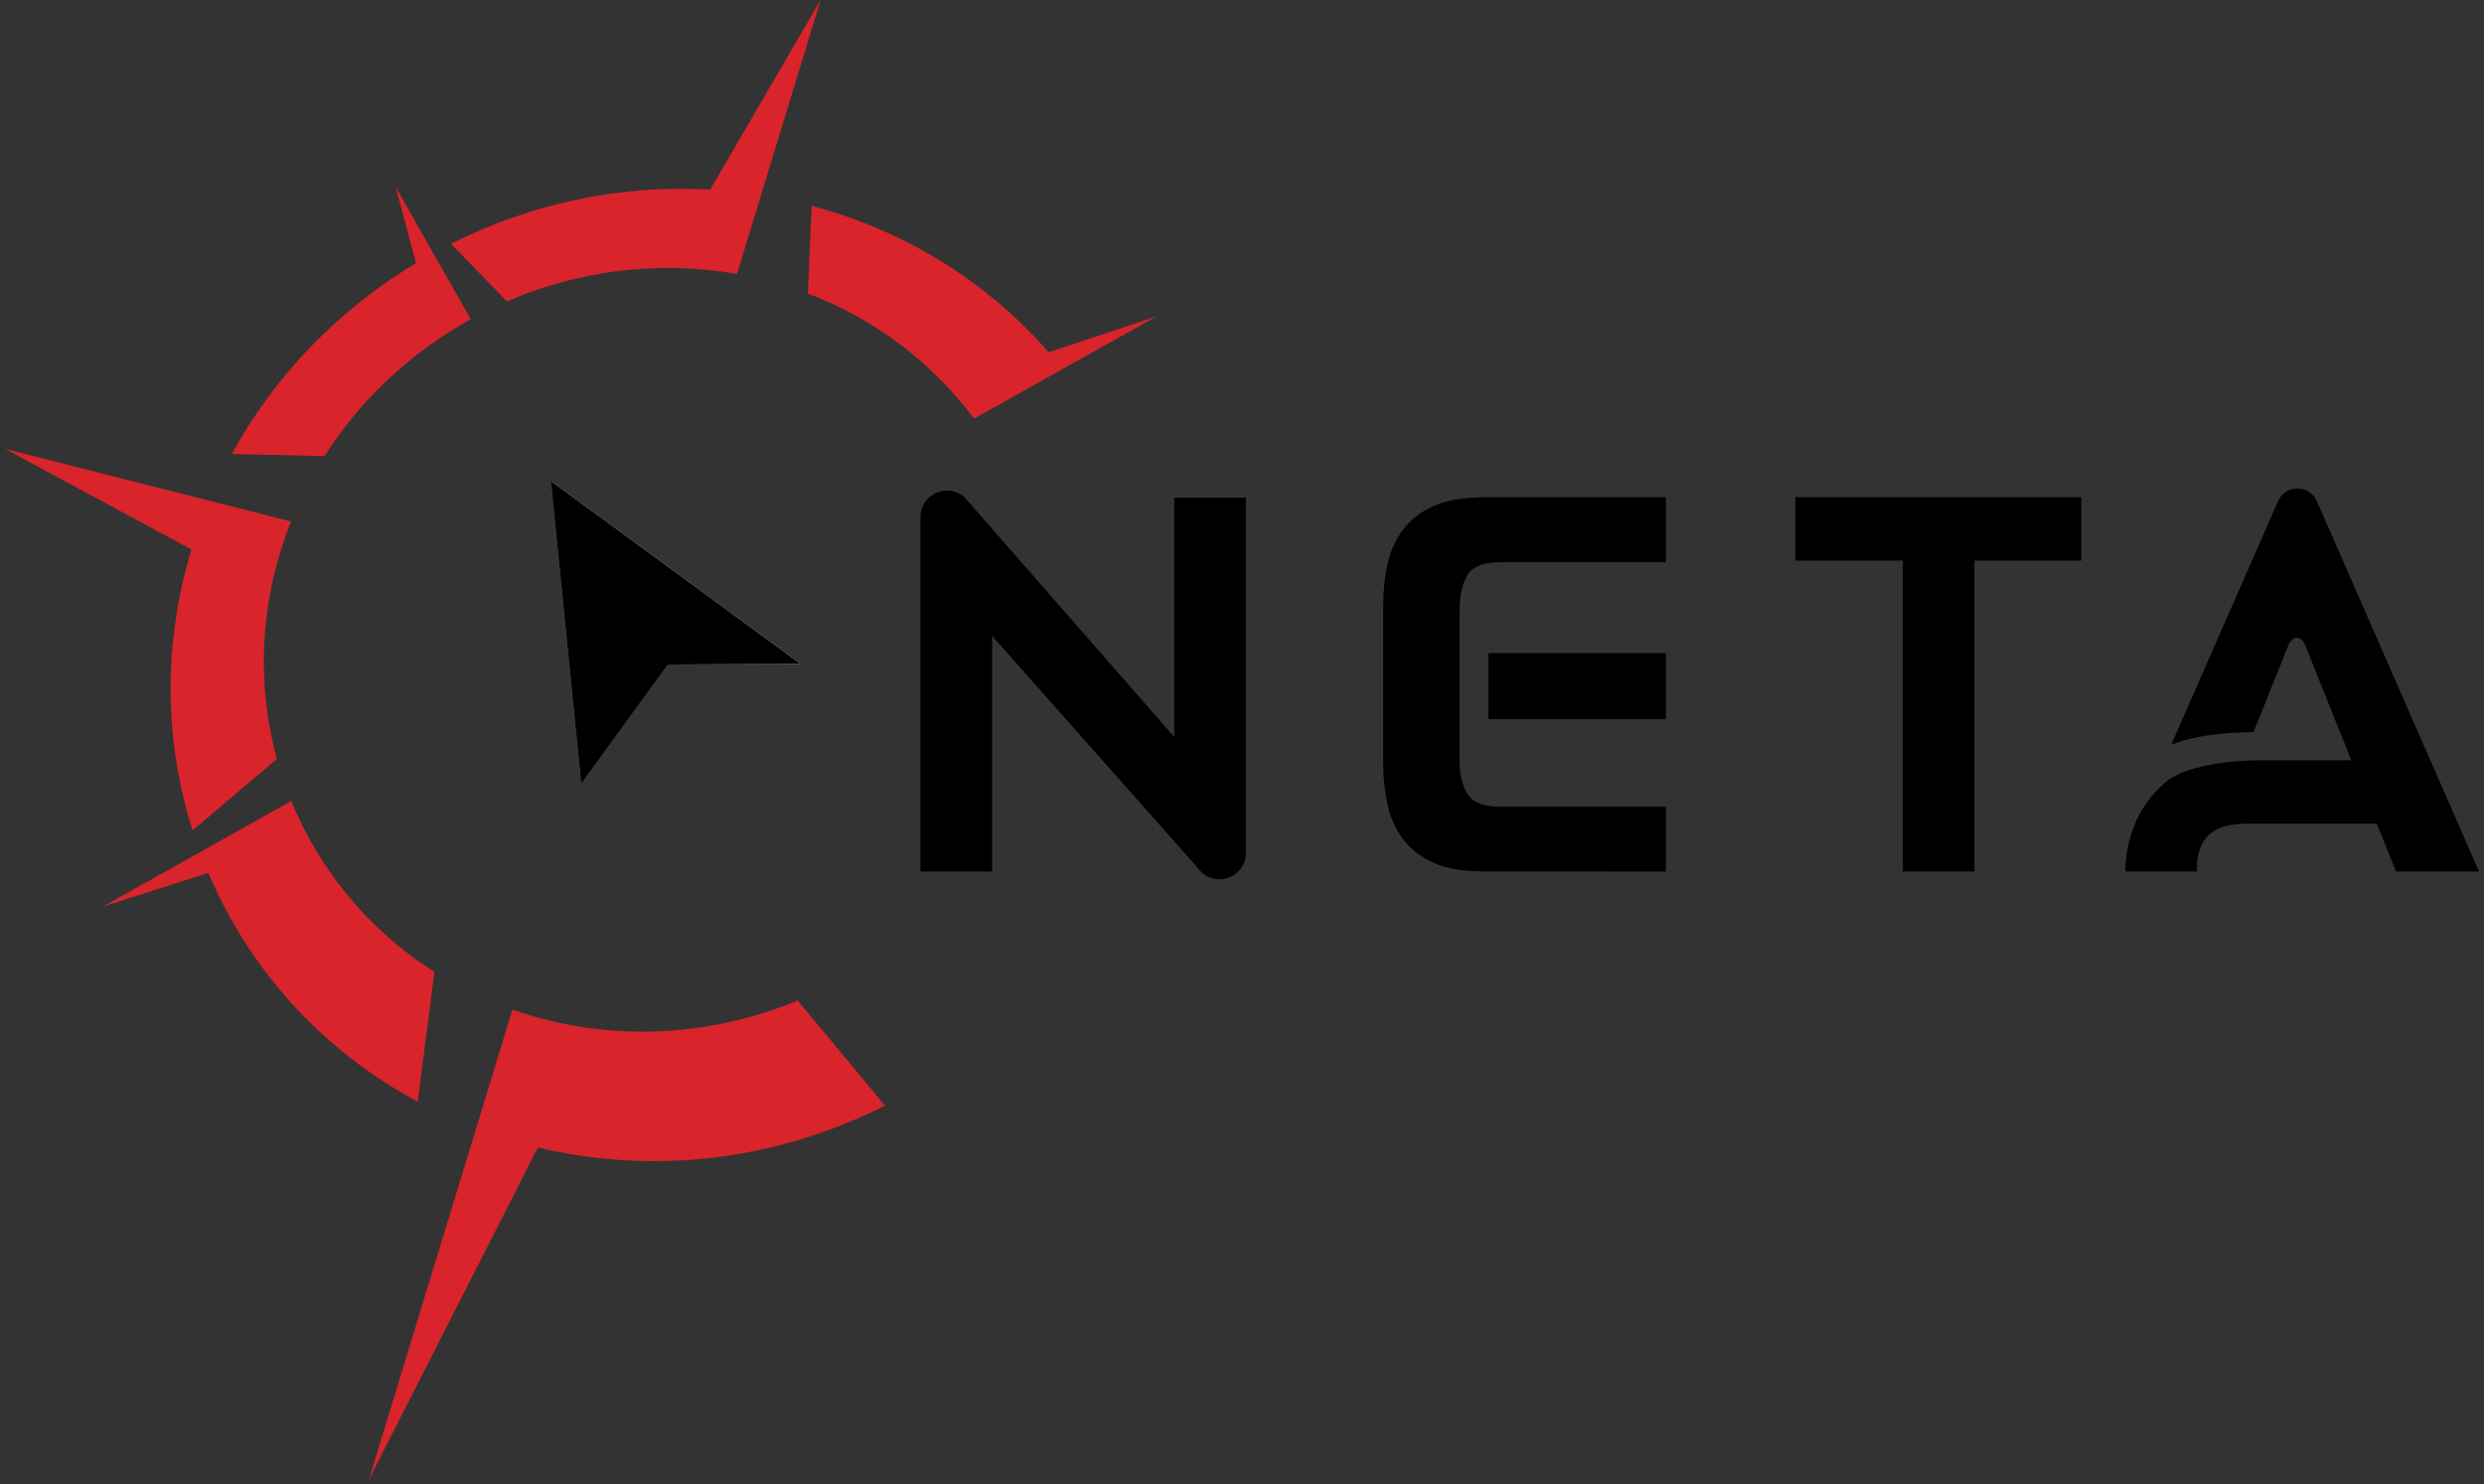 <svg width="343" height="205" xmlns="http://www.w3.org/2000/svg"><rect width="100%" height="100%" fill="#333333" stroke="none"/><g fill="none" fill-rule="evenodd"><path d="m134.5 57.823 25.224-14.13-14.922 4.954c-2.238-2.556-4.646-4.906-7.197-7.044-2.514-2.106-5.17-4.007-7.945-5.698-2.737-1.667-5.594-3.131-8.548-4.384-2.918-1.238-5.936-2.272-9.034-3.096l-.53 12.117c2.289.871 4.491 1.893 6.597 3.053 2.127 1.171 4.156 2.485 6.078 3.927 1.941 1.458 3.773 3.048 5.482 4.758 1.728 1.73 3.331 3.582 4.795 5.543M74.275 158.496c3.925.938 7.917 1.527 11.94 1.766 4.056.24 8.133.122 12.191-.354 4.081-.479 8.133-1.32 12.114-2.52 3.993-1.203 7.904-2.765 11.693-4.679l-12.068-14.514c-3.09 1.28-6.291 2.289-9.566 3.006-3.265.716-6.595 1.141-9.953 1.26-3.339.118-6.697-.068-10.038-.571-3.314-.498-6.604-1.308-9.833-2.441l-19.819 64.936 23.339-45.889ZM36.523 88.356c.163-2.745.548-5.501 1.163-8.244.608-2.713 1.441-5.416 2.506-8.088L.7 62.005l25.74 13.897.001-.003c-.939 3.088-1.652 6.22-2.134 9.377-.488 3.198-.74 6.426-.75 9.66-.009 3.28.23 6.571.726 9.848.503 3.327 1.271 6.643 2.31 9.921l11.647-9.875c-.734-2.679-1.248-5.418-1.536-8.189-.283-2.737-.346-5.507-.181-8.285M33.679 129.933c1.916 3.019 4.082 5.873 6.483 8.537 2.438 2.705 5.116 5.212 8.018 7.494 2.945 2.316 6.117 4.397 9.496 6.216l2.317-17.939c-2.337-1.482-4.516-3.128-6.529-4.914-1.991-1.766-3.819-3.669-5.478-5.684-1.64-1.991-3.114-4.093-4.416-6.28-1.287-2.163-2.405-4.41-3.351-6.721l-26.05 14.595 14.593-4.667c1.388 3.263 3.031 6.392 4.917 9.363M43.004 47.79c-2.14 2.209-4.133 4.559-5.965 7.038-1.846 2.497-3.532 5.129-5.042 7.884l12.812.289c1.285-2.021 2.691-3.938 4.203-5.747 1.505-1.799 3.116-3.492 4.819-5.074 1.696-1.575 3.486-3.042 5.353-4.392 1.863-1.347 3.807-2.581 5.817-3.692l-10.379-18.31 2.825 10.55c-2.674 1.608-5.22 3.373-7.625 5.281-2.413 1.914-4.69 3.976-6.818 6.173M98.065 26.187h.003c-3.123-.179-6.235-.148-9.318.087-3.063.233-6.104.668-9.104 1.299-2.988.629-5.941 1.455-8.842 2.473-2.896 1.016-5.745 2.226-8.53 3.628l7.726 7.965c2.411-1.042 4.901-1.92 7.447-2.622 2.553-.704 5.169-1.231 7.826-1.568 2.669-.339 5.386-.486 8.13-.427 2.761.059 5.556.329 8.362.824l11.561-37.877-15.261 26.218Z" fill="#D8242A"/><path fill="#FFFFFE" d="m92.157 91.788 18.428-.072-34.454-25.245z"/><path fill="#000" d="m92.157 91.788 18.428-.072-34.454-25.245zM80.302 108.094l11.855-16.306-16.026-25.317z"/><path fill="#000" d="m80.302 108.094 11.855-16.306-16.026-25.317zM136.996 87.827v32.556h-9.89V71.409c0-3.152 3.726-4.822 6.079-2.725l28.96 33.108v-33.05h9.89v49.059c0 3.139-3.698 4.814-6.058 2.745l-28.981-32.719ZM287.399 77.431h-14.764v42.952h-9.891v-42.952h-14.835v-8.76h39.49zM204.261 68.671v.03c-2.542.061-4.656.443-6.297 1.181-1.788.806-3.204 1.906-4.247 3.308-1.043 1.401-1.759 3.011-2.145 4.829-.389 1.818-.582 3.769-.582 5.856v21.314c0 2.088.193 4.039.582 5.856.386 1.819 1.102 3.428 2.145 4.829 1.043 1.402 2.459 2.503 4.247 3.308 1.641.737 3.755 1.121 6.297 1.181l25.777.03v-8.967h-23.095c-2.242-.043-3.712-.655-4.373-1.862-.686-1.251-1.029-2.556-1.029-4.466v-20.831c0-1.909.343-3.488 1.029-4.74.661-1.207 2.131-1.819 4.373-1.862h23.095v-8.994h-25.777Z"/><path fill="#000" d="M205.509 99.33h24.529v-9.113h-24.529zM319.855 69.08c-1.092-2.147-4.137-2.147-5.229 0l-14.822 33.799c4.366-1.831 10.914-1.725 10.914-1.725h.44l4.859-12.094c.546-1.285 1.725-1.285 2.271 0l6.39 15.949h-12.516s-10.404-.141-13.73 3.591c-2.447 2.218-3.856 5.14-4.507 7.922-.317 1.337-.458 2.657-.458 3.855h9.911c0-.158-.018-.299-.018-.458 0-6.144 5.017-6.144 7.27-6.144h17.569l2.658 6.602h11.46l-22.462-51.297Z"/></g></svg>